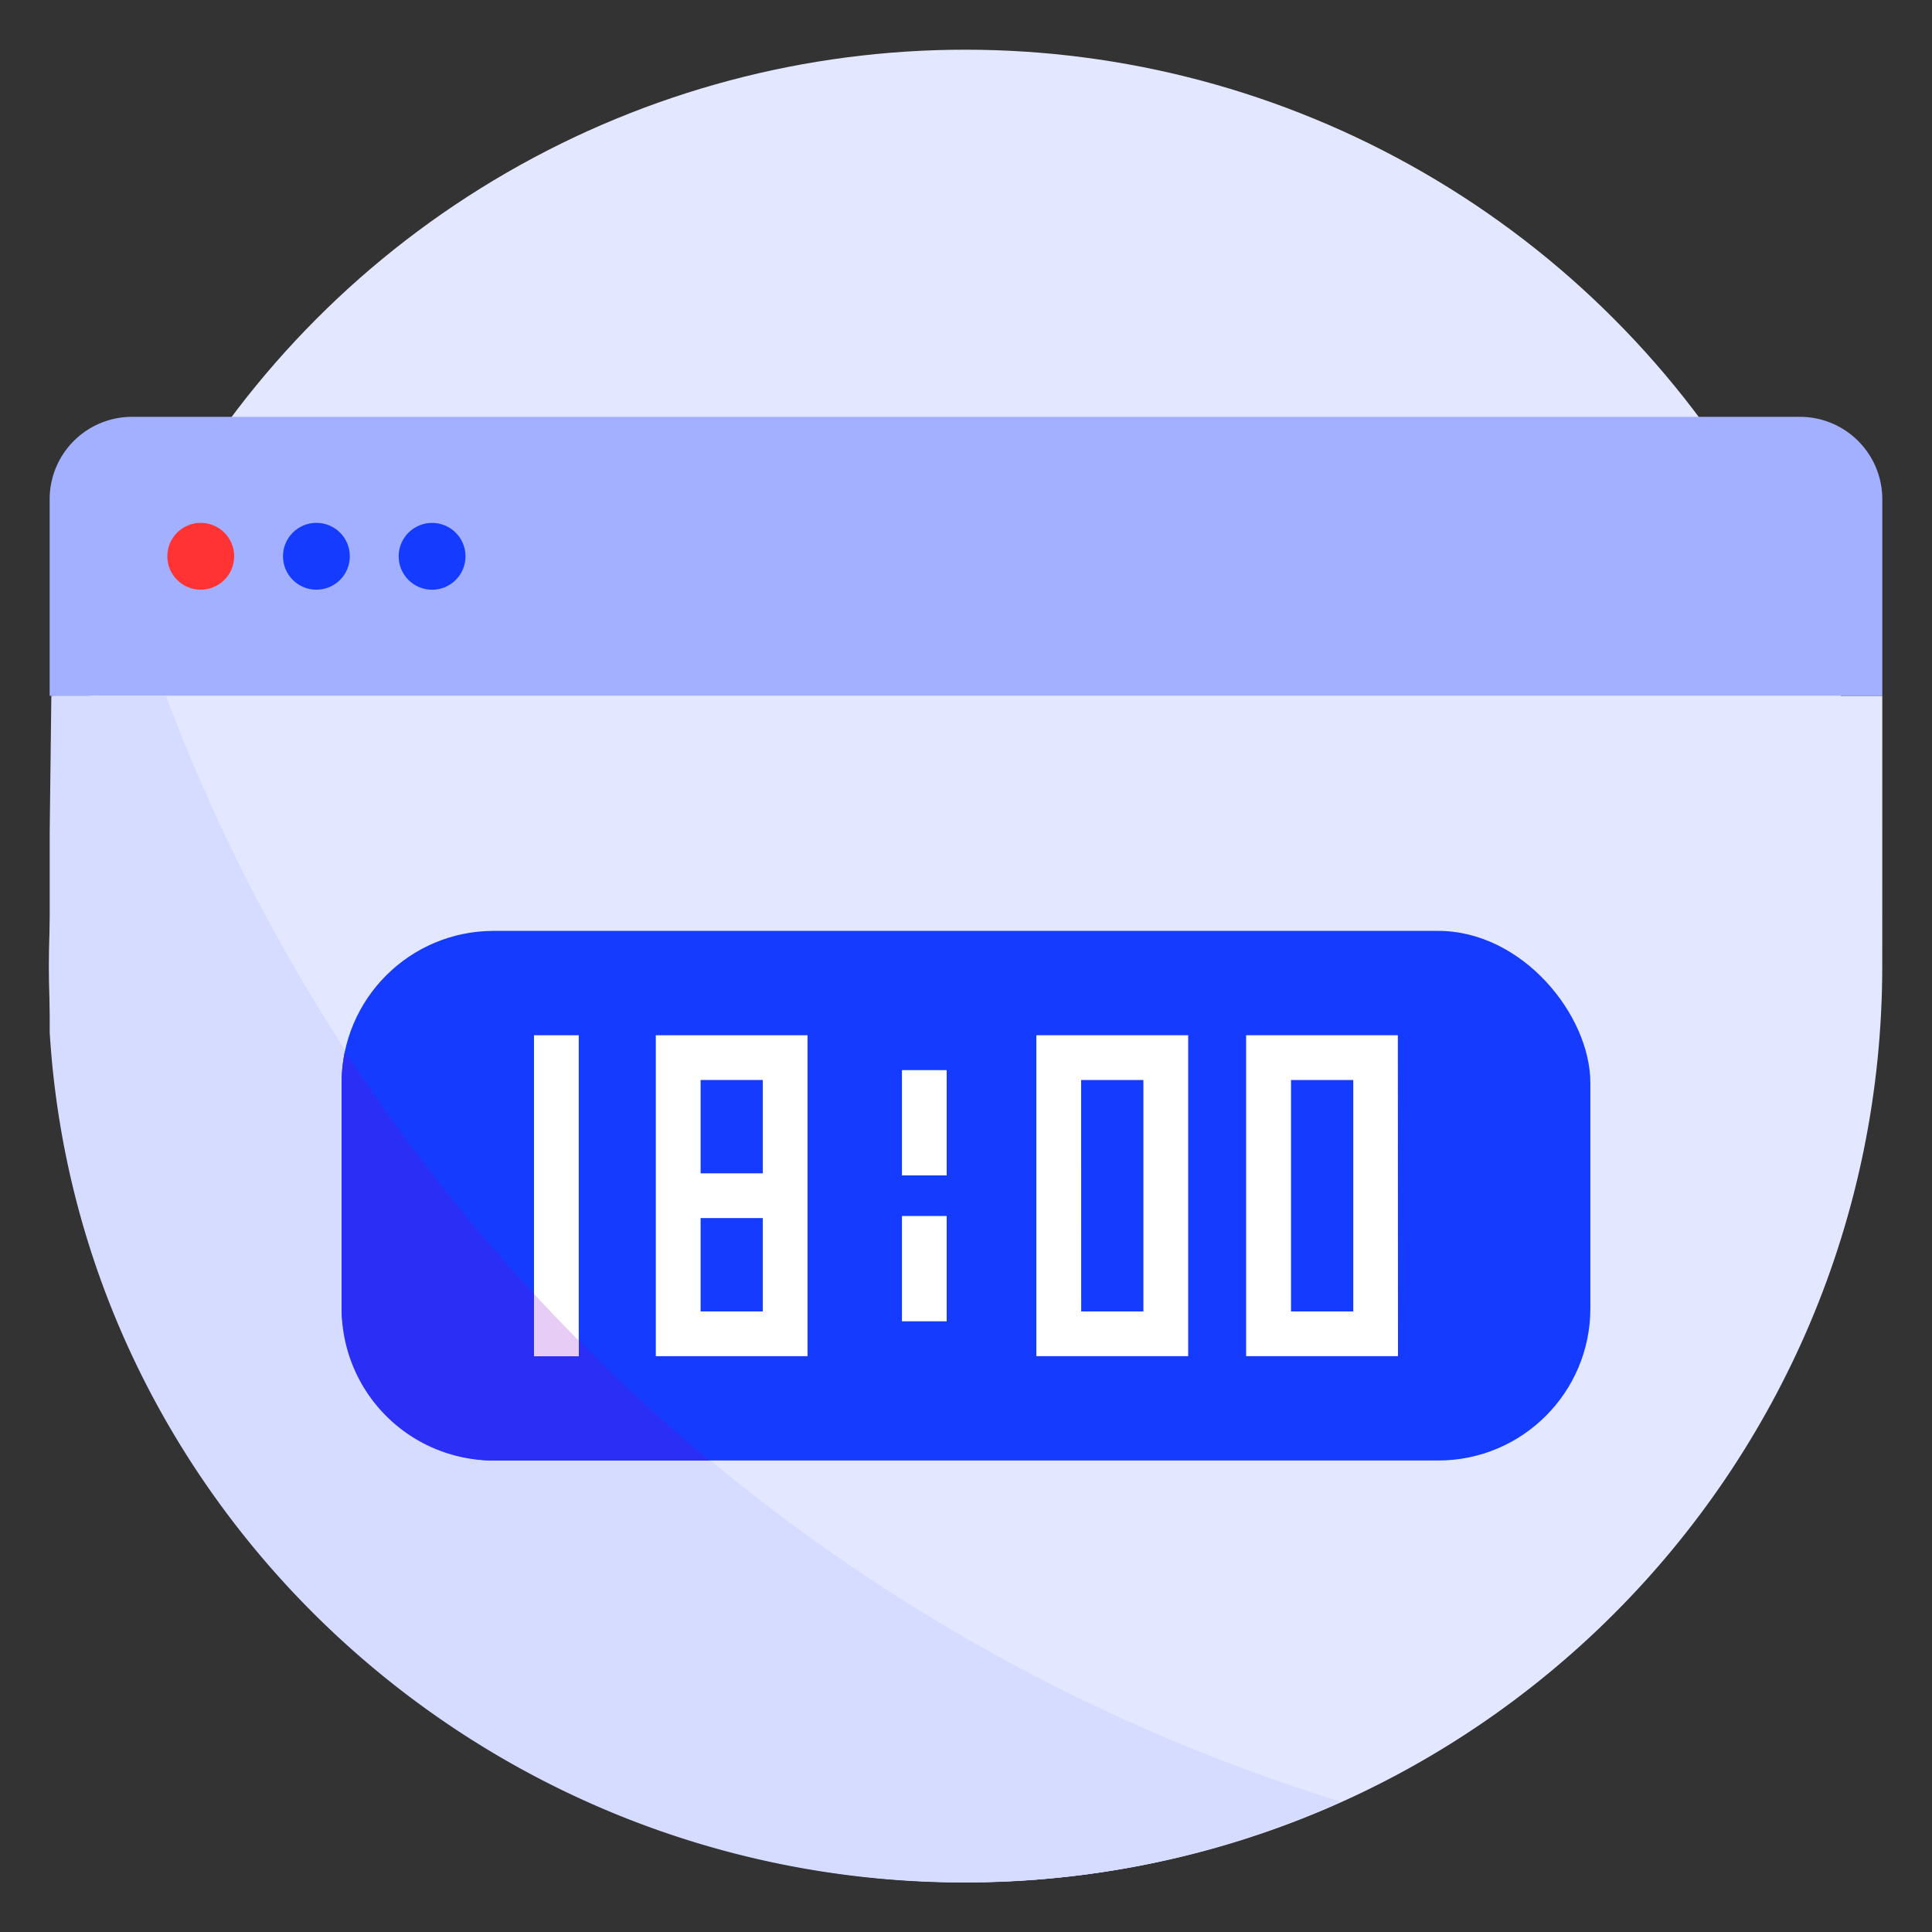 <?xml version="1.0" encoding="UTF-8"?> <svg xmlns="http://www.w3.org/2000/svg" viewBox="0 0 400 400"><rect x="0" y="0" width="400" height="400" fill="#333333" stroke="none"/><defs><style>.cls-1,.cls-10{fill:none;}.cls-2{fill:#e3e7ff;}.cls-3{fill:#a2b0ff;}.cls-4{fill:#153bff;}.cls-5{fill:#f33;}.cls-6{fill:#d6dcff;}.cls-7{fill:#2b2ff5;}.cls-8{fill:#fff;}.cls-9{fill:#e7ccf5;}.cls-10{stroke:#ec008c;stroke-miterlimit:10;stroke-width:3px;}</style></defs><g id="Layer_1" data-name="Layer 1"><rect class="cls-1" width="400" height="400"></rect><circle class="cls-2" cx="199.83" cy="200" r="189.71"></circle><path class="cls-3" d="M27.35,86.3h345.3a17.06,17.06,0,0,1,17.06,17.06v40.7a0,0,0,0,1,0,0H10.28a0,0,0,0,1,0,0v-40.7A17.06,17.06,0,0,1,27.35,86.3Z"></path><circle class="cls-4" cx="89.46" cy="115.18" r="6.92"></circle><circle class="cls-4" cx="65.51" cy="115.17" r="6.92"></circle><circle class="cls-5" cx="41.56" cy="115.17" r="6.92"></circle><path class="cls-2" d="M389.7,200c0,104.77-84.93,189.7-189.7,189.7S9,304.77,10.3,200L11,144.08H389.71Z"></path><path class="cls-6" d="M34.32,144.06H10.63l-.34,28.31v41.36c5.95,97.47,87.7,174.57,186.64,176h5.44A188.74,188.74,0,0,0,277.55,373a379.54,379.54,0,0,1-243.23-229"></path><rect class="cls-4" x="70.72" y="192.73" width="258.55" height="109.65" rx="31.5"></rect><path class="cls-7" d="M71.42,217.66a31.66,31.66,0,0,0-.69,6.58v46.65a31.49,31.49,0,0,0,31.5,31.5h44.68a380.44,380.44,0,0,1-75.49-84.73"></path><path class="cls-8" d="M196,273.56h-9.26v-21.8H196Zm0-30.21h-9.26V221.56H196Z"></path><rect class="cls-8" x="110.56" y="214.34" width="9.26" height="66.45"></rect><path class="cls-8" d="M167.19,280.78H135.78V214.34h31.41Zm-22.14-9.26h12.88V252.19H145.05Zm0-28.59h12.88V223.6H145.05Z"></path><path class="cls-8" d="M246,280.78H214.57V214.34H246Zm-22.15-9.26h12.88V223.6H223.84Z"></path><path class="cls-8" d="M289.44,280.78H258V214.34h31.41Zm-22.15-9.26h12.89V223.6H267.29Z"></path><path class="cls-9" d="M119.83,277.57v3.21h-9.27V267.89Q115.11,272.81,119.83,277.57Z"></path><rect class="cls-10" x="-130.67" y="-113.03" width="1578.57" height="620.51"></rect></g></svg> 